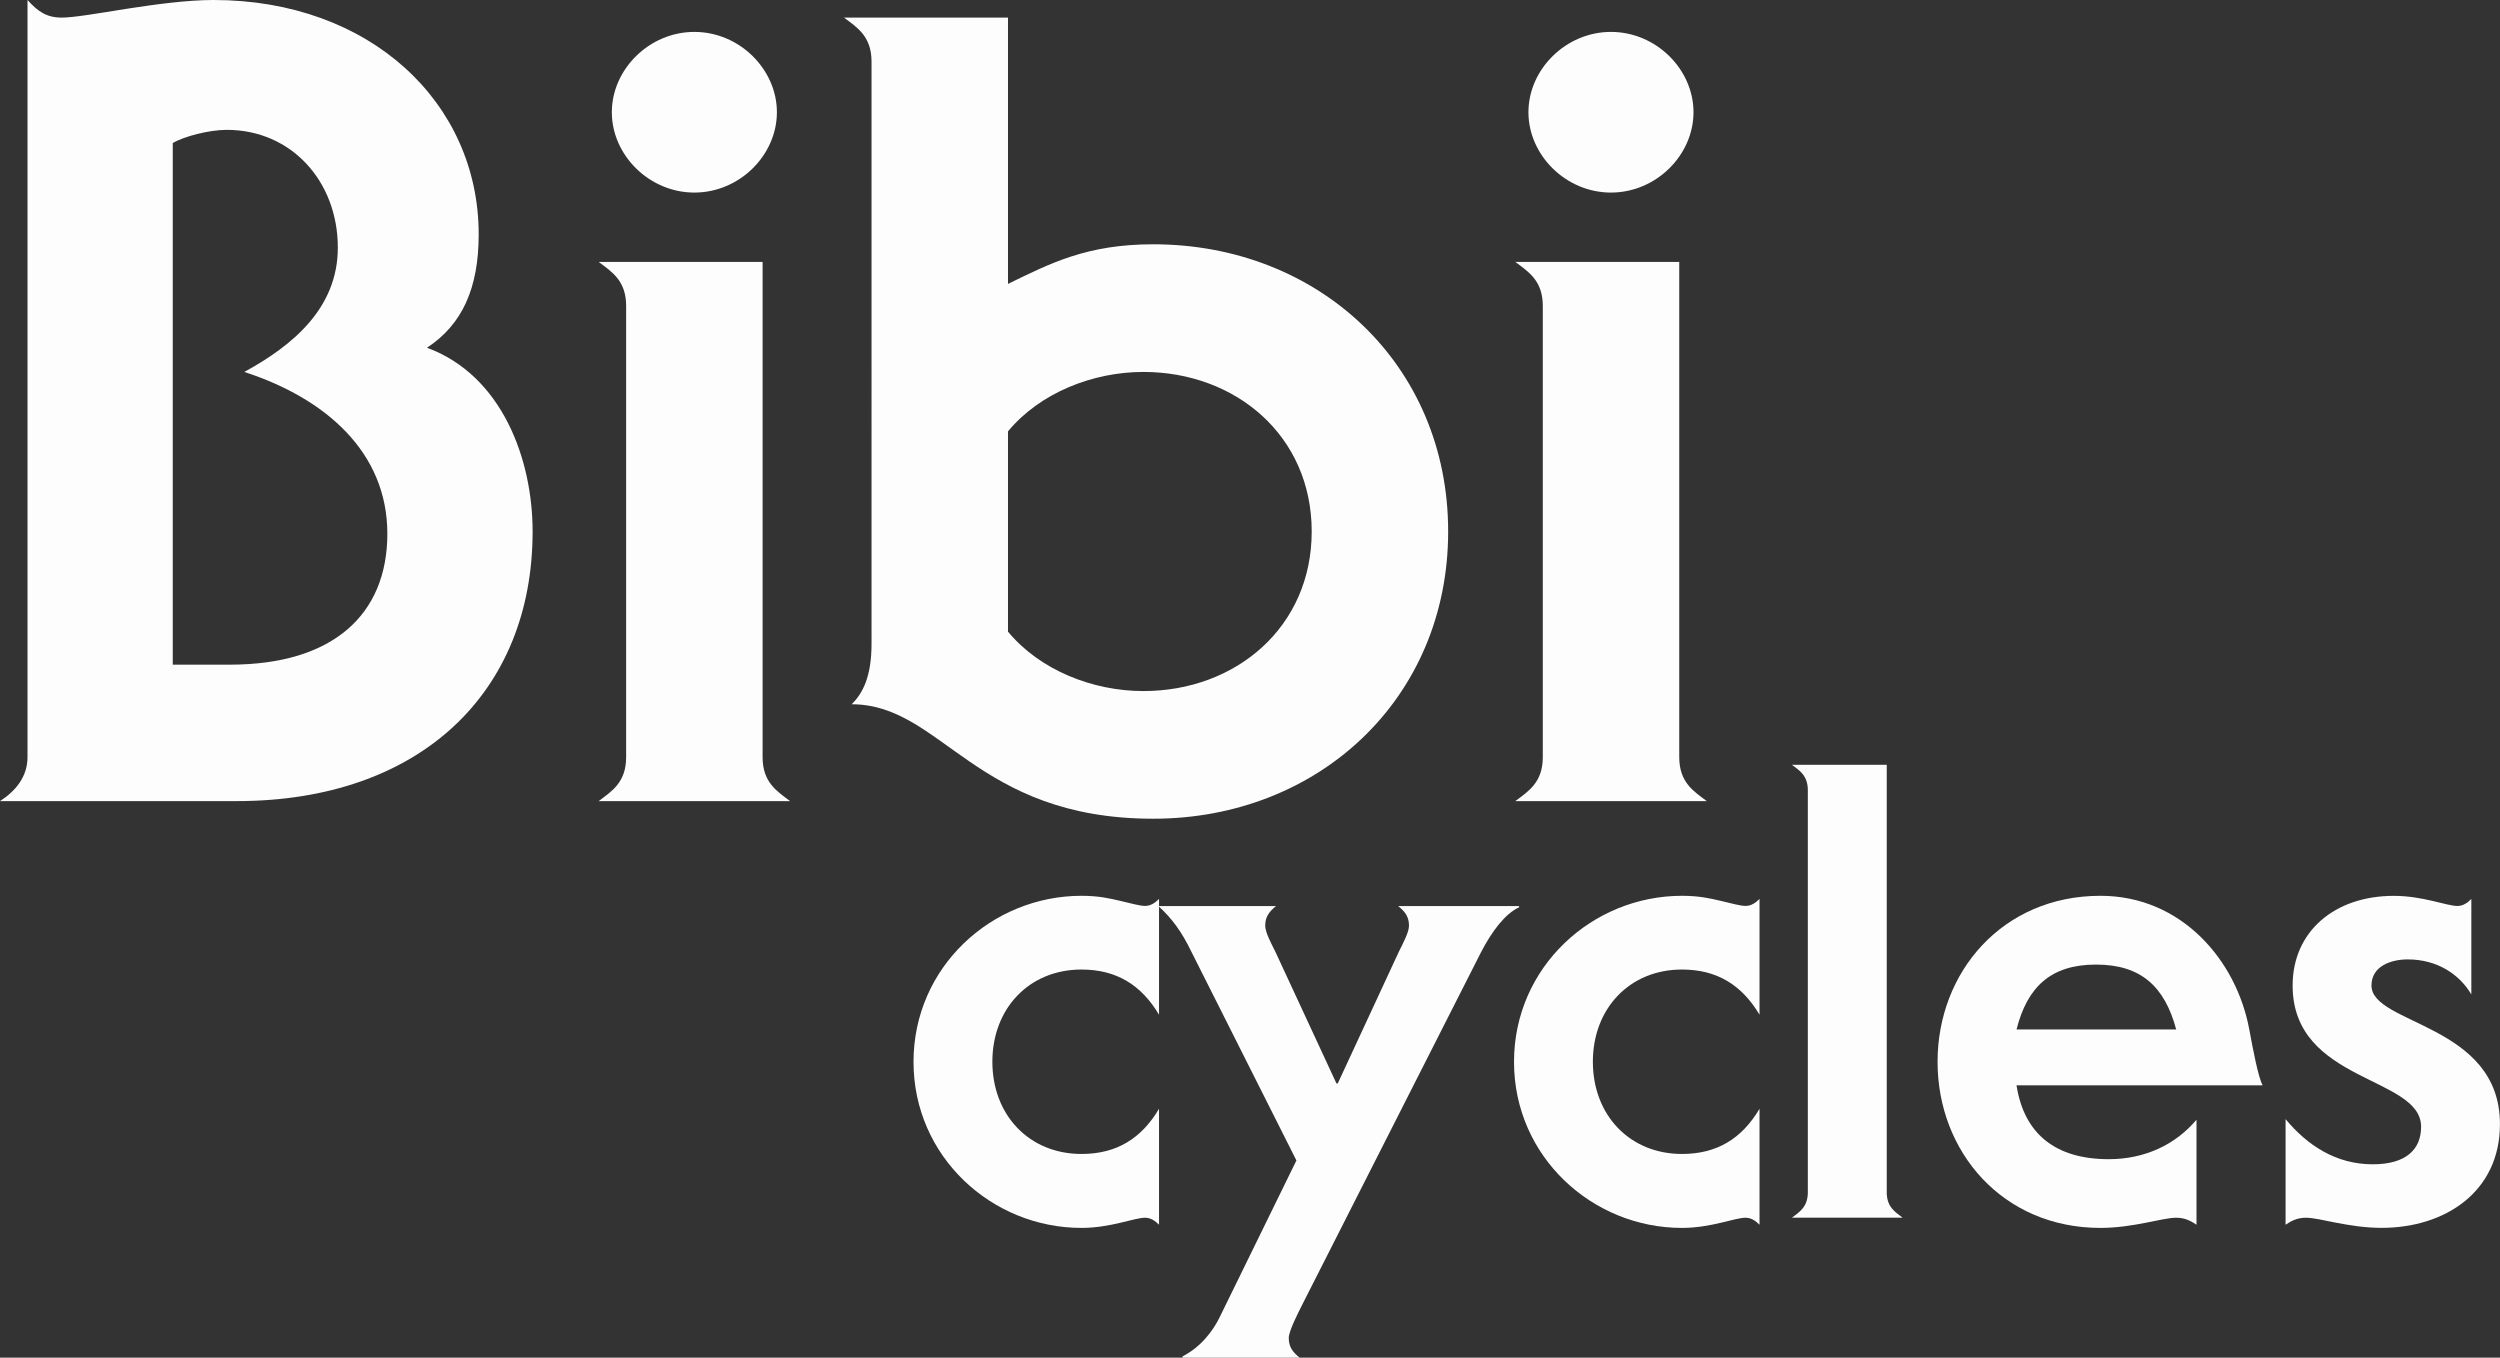 <?xml version="1.0" encoding="UTF-8"?> <svg xmlns="http://www.w3.org/2000/svg" id="Calque_2" data-name="Calque 2" viewBox="0 0 454.37 246.75"><rect x="0" y="0" width="454.37" height="246.75" fill="#333333" stroke="none"/><defs><style> .cls-1 { fill: #fdfdfd; stroke-width: 0px; } </style></defs><g id="Calque_1-2" data-name="Calque 1"><g><g><path class="cls-1" d="M0,145.6c2.8-1.8,5-4.4,5-8V0c1.8,2,3.4,3.2,6.2,3.2,2.2,0,6.8-.8,11.8-1.6,5.2-.8,11-1.6,15.8-1.6,28.4,0,48.2,18.6,48.2,42.6,0,9.8-3,16.4-9.4,20.6,13.6,5,19.2,20.2,19.2,33.4,0,29.2-20.4,49-53.8,49H0ZM31.4,120.8h10.4c18.6,0,28.6-9,28.6-23.8s-11.2-24.6-26-29.4c8.8-4.8,17-11.6,17-22.6,0-12-8.4-21.4-20.2-21.4-3.2,0-7.8,1.2-9.8,2.4v94.8Z"></path><path class="cls-1" d="M138.6,137.6c0,4.6,2.6,6.2,5,8h-34.8c2.4-1.8,5-3.4,5-8V55.6c0-4.6-2.6-6.2-5-8h29.8v90ZM126.2,35c-8.2,0-15-6.8-15-14.6s6.8-14.6,15-14.6,15,6.8,15,14.6-6.8,14.6-15,14.6Z"></path><path class="cls-1" d="M183.2,51.6c7.8-3.8,14.4-7.2,26.4-7.2,30,0,53.6,21.8,53.6,52.2s-23.6,52.2-53.6,52.2c-32.4,0-38.4-20.8-54.8-20.8,2-2,3.6-5,3.6-11V11.2c0-4.6-2.6-6.2-5-8h29.8v48.4ZM183.2,114.8c5.8,7,15.4,10.8,24.6,10.8,16.8,0,30.6-11.6,30.6-29s-13.8-29-30.6-29c-9.2,0-18.8,3.8-24.6,10.8v36.4Z"></path><path class="cls-1" d="M305.2,137.6c0,4.6,2.6,6.2,5,8h-34.8c2.4-1.8,5-3.4,5-8V55.6c0-4.6-2.6-6.2-5-8h29.8v90ZM292.79,35c-8.2,0-15-6.8-15-14.6s6.8-14.6,15-14.6,15,6.8,15,14.6-6.8,14.6-15,14.6Z"></path></g><g><path class="cls-1" d="M210.65,222.59c-.69-.69-1.5-1.27-2.54-1.27-1.97,0-6.24,1.85-11.56,1.85-16.3,0-30.52-12.95-30.52-30.18s14.22-30.18,30.52-30.18c3.12,0,5.09.46,7.05.92,1.97.46,3.58.92,4.51.92,1.04,0,1.85-.58,2.54-1.27v21.04c-3.24-5.43-7.75-8.21-14.1-8.21-9.48,0-16.19,7.05-16.19,16.76s6.71,16.76,16.19,16.76c6.36,0,10.87-2.77,14.1-8.21v21.04Z"></path><path class="cls-1" d="M276.09,164.67v.23c-2.54,1.16-4.97,4.39-6.94,8.21l-32.49,64.05c-.69,1.39-2.43,4.74-2.43,6.01,0,1.62.69,2.54,1.97,3.58h-21.27v-.23c3.35-1.73,5.55-4.62,6.82-7.28l13.87-28.33-19.08-37.92c-1.73-3.58-3.47-6.01-6.01-8.32h21.39c-1.27,1.04-1.97,1.97-1.97,3.58,0,1.16,1.04,3.12,1.85,4.74l11.1,23.93h.23l11.1-23.93c.81-1.62,1.85-3.58,1.85-4.74,0-1.62-.69-2.54-1.97-3.58h21.97Z"></path><path class="cls-1" d="M319.79,222.59c-.69-.69-1.5-1.27-2.54-1.27-1.97,0-6.24,1.85-11.56,1.85-16.3,0-30.52-12.95-30.52-30.18s14.22-30.18,30.52-30.18c3.12,0,5.09.46,7.05.92,1.97.46,3.58.92,4.51.92,1.04,0,1.85-.58,2.54-1.27v21.04c-3.24-5.43-7.75-8.21-14.1-8.21-9.48,0-16.19,7.05-16.19,16.76s6.71,16.76,16.19,16.76c6.36,0,10.87-2.77,14.1-8.21v21.04Z"></path><path class="cls-1" d="M342.91,216.69c0,2.66,1.5,3.58,2.89,4.62h-20.12c1.39-1.04,2.89-1.97,2.89-4.62v-73.07c0-2.66-1.5-3.58-2.89-4.62h17.23v77.69Z"></path><path class="cls-1" d="M366.5,197.27c1.39,8.9,7.17,13.41,16.76,13.41,6.59,0,12.14-2.66,15.95-7.17v19.08c-1.04-.69-2.08-1.27-3.7-1.27-2.54,0-7.75,1.85-13.76,1.85-17.8,0-29.6-13.87-29.6-30.18s11.79-30.18,29.6-30.18c14.8,0,24.74,11.79,27.05,24.28.69,3.7,1.62,8.67,2.43,10.17h-44.74ZM395.52,187.1c-2.08-7.75-6.36-11.79-14.57-11.79s-12.49,4.05-14.45,11.79h29.02Z"></path><path class="cls-1" d="M415.4,203.4c3.93,4.74,9.13,8.21,15.84,8.21,6.13,0,8.79-2.77,8.79-6.82,0-9.25-23.35-7.98-23.35-25.67,0-9.83,7.63-16.3,18.38-16.3,2.66,0,5.09.46,7.05.92,1.97.46,3.58.92,4.51.92,1.04,0,1.85-.58,2.54-1.27v17.34c-2.2-3.7-6.24-6.36-11.56-6.36-3.12,0-6.59,1.27-6.59,4.74,0,7.17,23.35,6.94,23.35,25.2,0,12.37-10.06,18.85-21.5,18.85-3.01,0-5.78-.46-8.21-.92-2.31-.46-4.28-.92-5.55-.92-1.62,0-2.66.58-3.7,1.27v-19.19Z"></path></g></g></g></svg> 